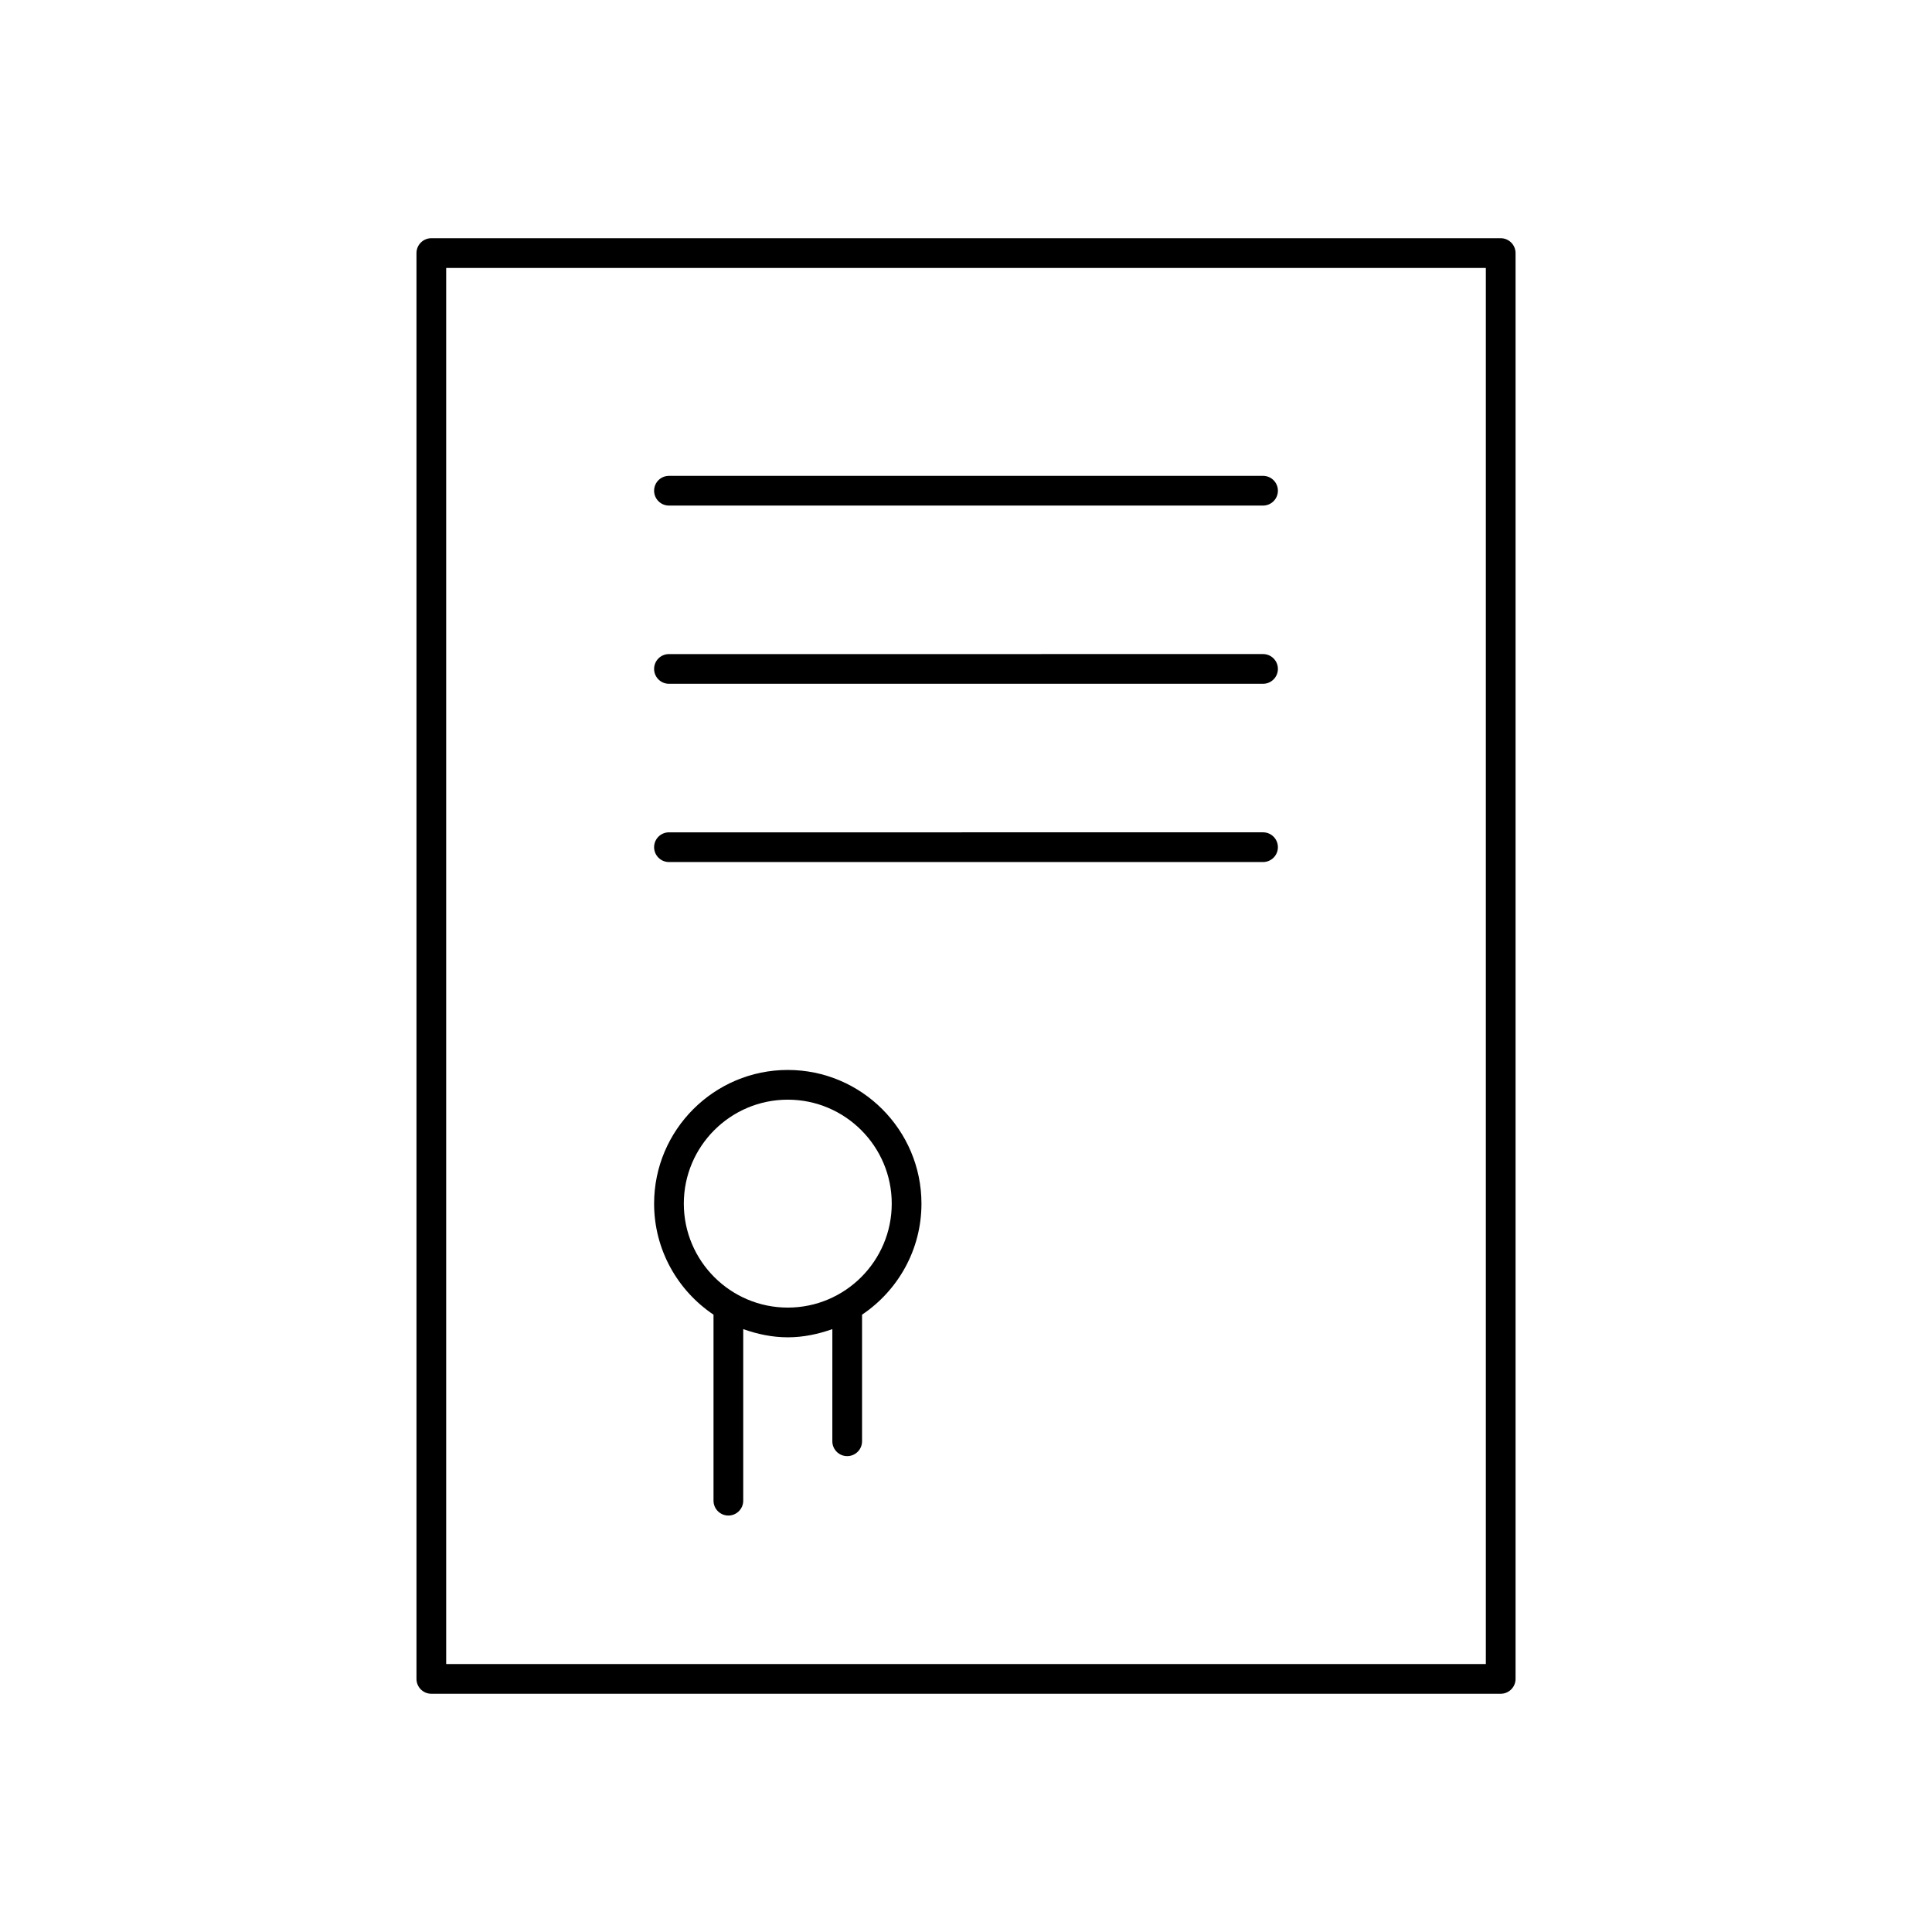 <?xml version="1.0" encoding="UTF-8"?>
<!-- The Best Svg Icon site in the world: iconSvg.co, Visit us! https://iconsvg.co -->
<svg fill="#000000" width="800px" height="800px" version="1.1" viewBox="144 144 512 512" xmlns="http://www.w3.org/2000/svg">
 <g>
  <path d="m541.7 207.13h-283.39c-2.172 0-3.938 1.762-3.938 3.938v377.86c0 2.172 1.762 3.938 3.938 3.938h283.39c2.172 0 3.938-1.762 3.938-3.938v-377.86c0-2.172-1.766-3.938-3.938-3.938zm-3.938 377.86h-275.52v-369.98h275.52z"/>
  <path d="m333.09 492.4v49.297c0 2.172 1.762 3.938 3.938 3.938 2.172 0 3.938-1.762 3.938-3.938v-45.469c3.715 1.324 7.652 2.172 11.809 2.172s8.094-0.852 11.809-2.172l-0.004 29.723c0 2.172 1.762 3.938 3.938 3.938 2.172 0 3.938-1.762 3.938-3.938v-33.551c9.484-6.367 15.742-17.176 15.742-29.426 0-19.531-15.895-35.426-35.426-35.426s-35.426 15.895-35.426 35.426c0.004 12.258 6.262 23.066 15.746 29.426zm19.68-56.977c15.191 0 27.551 12.359 27.551 27.551s-12.359 27.551-27.551 27.551-27.551-12.359-27.551-27.551 12.359-27.551 27.551-27.551z"/>
  <path d="m321.28 277.98h157.44c2.172 0 3.938-1.762 3.938-3.938 0-2.172-1.762-3.938-3.938-3.938l-157.44 0.004c-2.172 0-3.938 1.762-3.938 3.938 0.004 2.172 1.766 3.934 3.938 3.934z"/>
  <path d="m321.28 325.21h157.44c2.172 0 3.938-1.762 3.938-3.938 0-2.172-1.762-3.938-3.938-3.938l-157.44 0.004c-2.172 0-3.938 1.762-3.938 3.938 0.004 2.168 1.766 3.934 3.938 3.934z"/>
  <path d="m321.28 372.45h157.44c2.172 0 3.938-1.762 3.938-3.938 0-2.172-1.762-3.938-3.938-3.938l-157.44 0.004c-2.172 0-3.938 1.762-3.938 3.938 0.004 2.172 1.766 3.934 3.938 3.934z"/>
 </g>
</svg>
